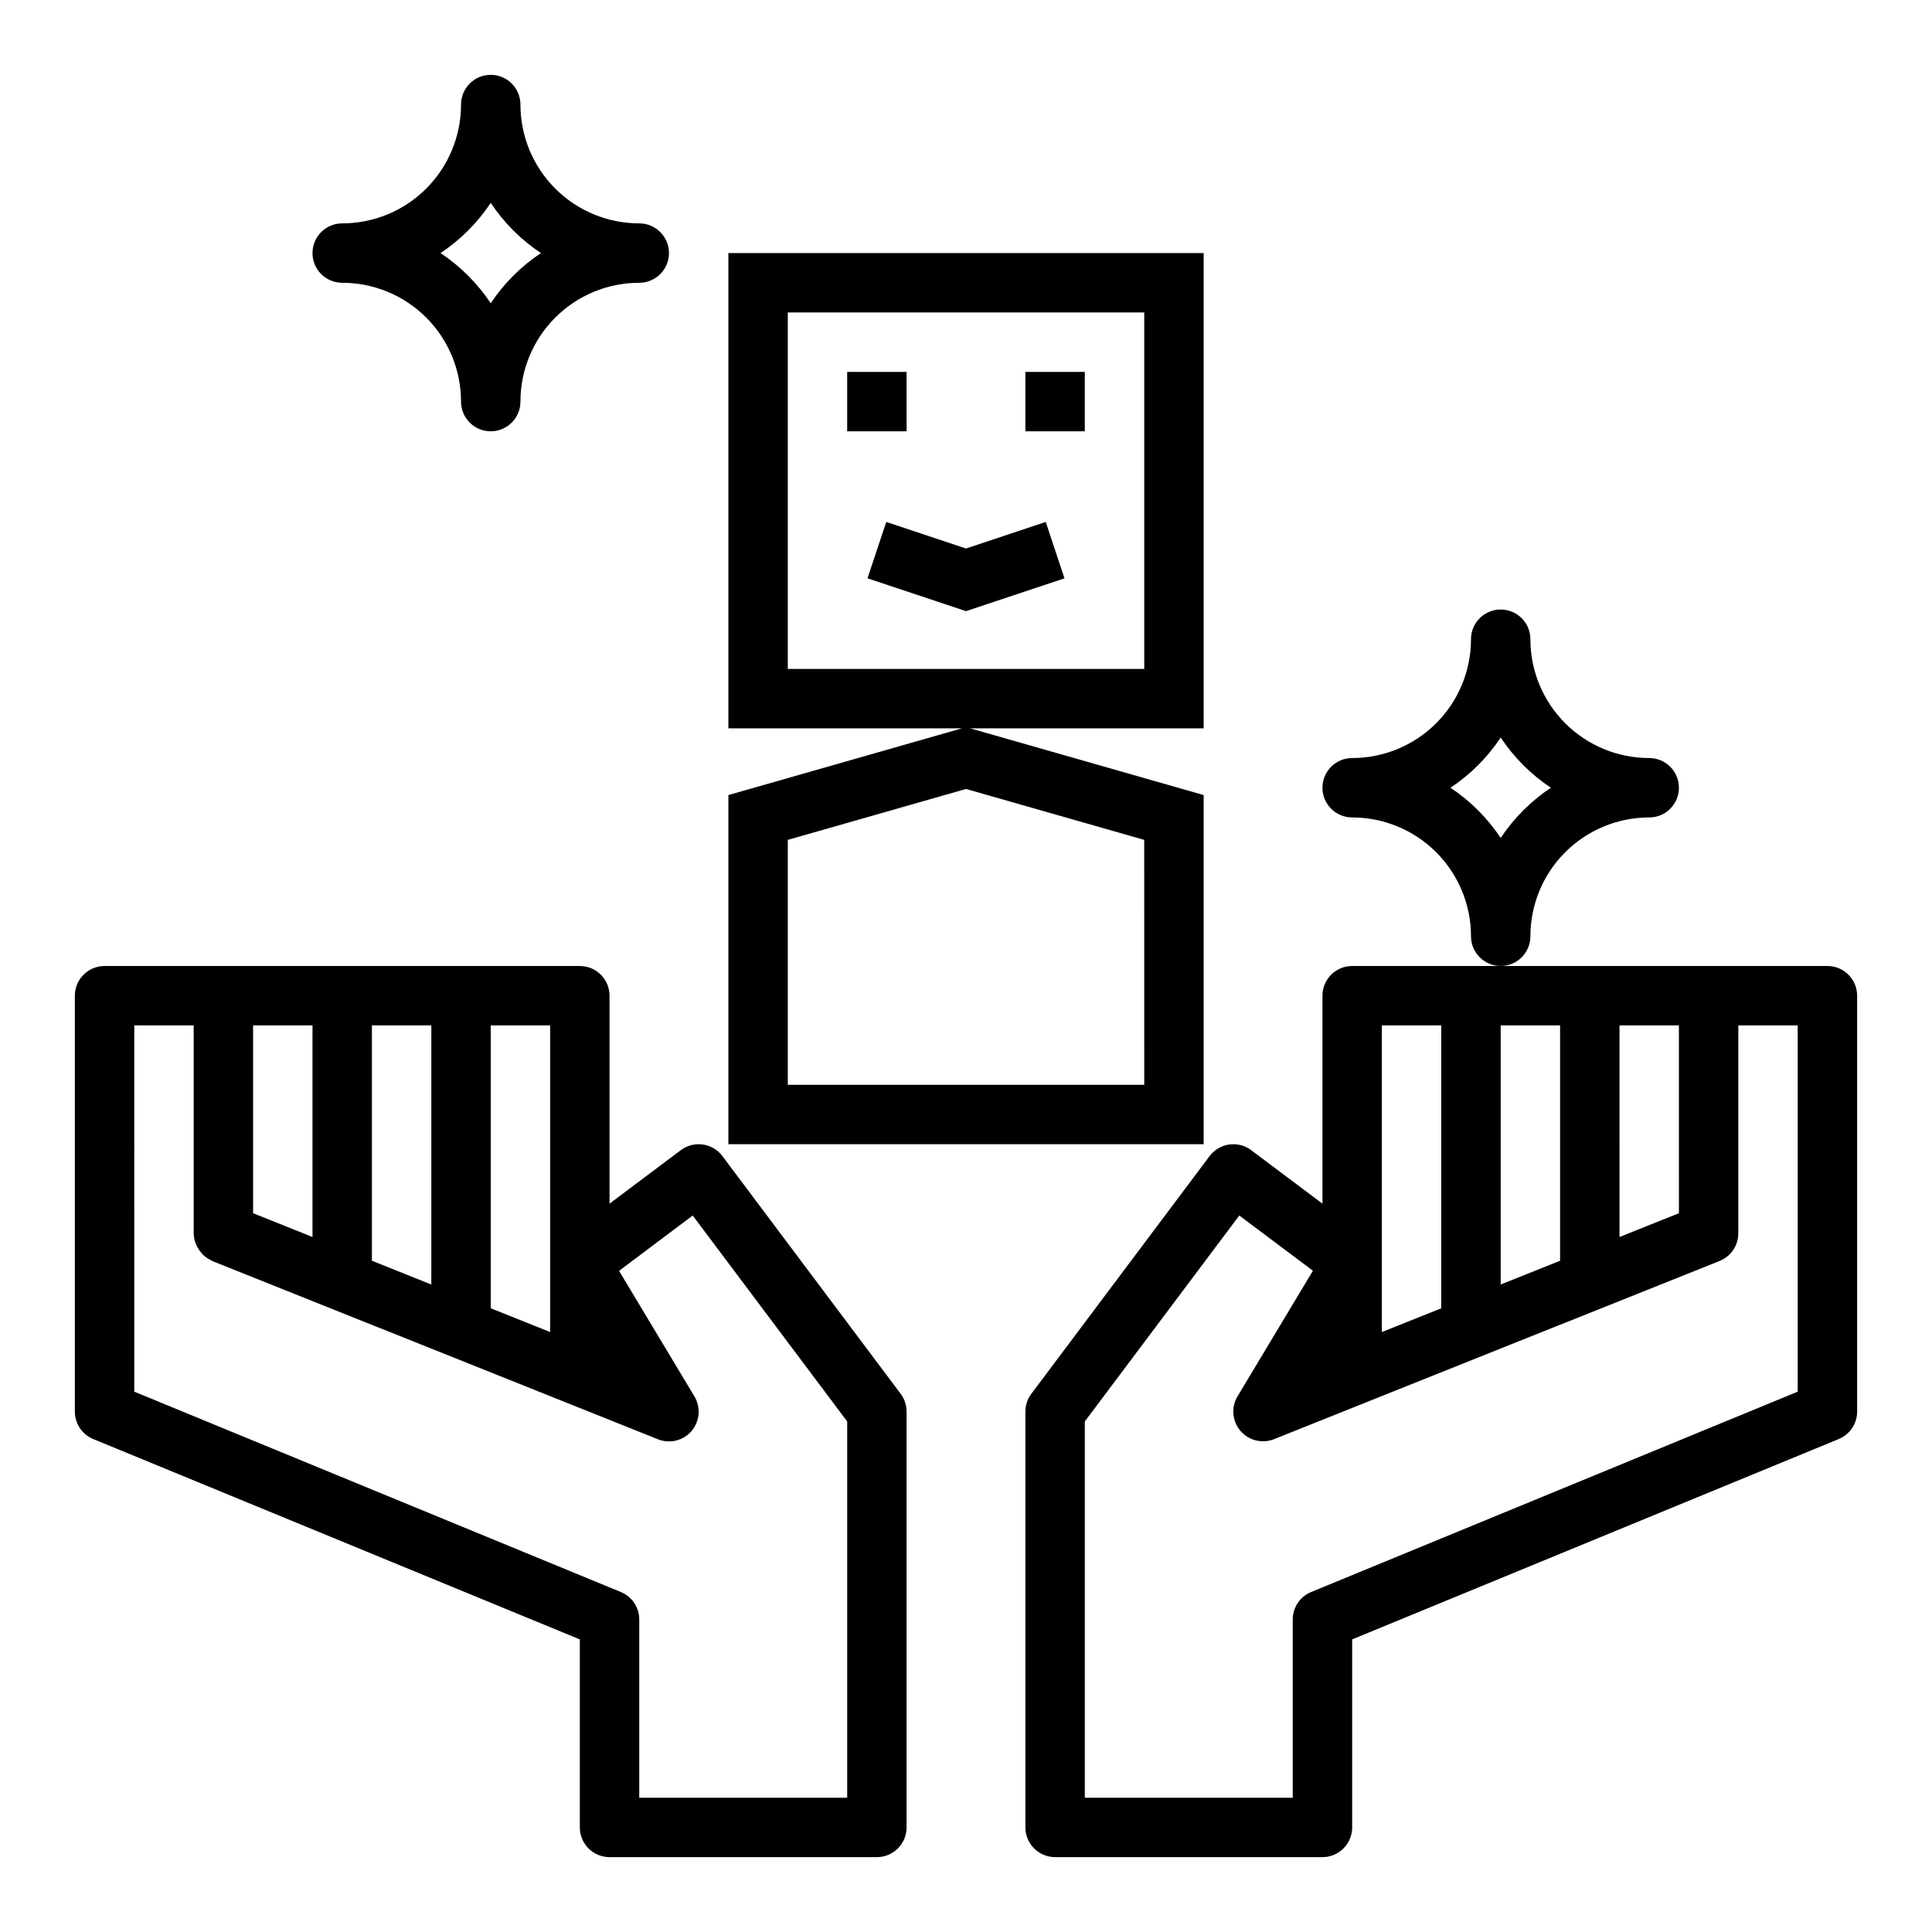 <?xml version="1.0" encoding="UTF-8"?>
<!-- Uploaded to: ICON Repo, www.svgrepo.com, Generator: ICON Repo Mixer Tools -->
<svg fill="#000000" width="800px" height="800px" version="1.1" viewBox="144 144 512 512" xmlns="http://www.w3.org/2000/svg">
 <g>
  <path d="m234.69 218.94c8.352 0 16.359 3.316 22.266 9.223 5.902 5.906 9.223 13.914 9.223 22.266 0 4.348 3.523 7.871 7.871 7.871s7.871-3.523 7.871-7.871c0-8.352 3.316-16.359 9.223-22.266s13.914-9.223 22.266-9.223c4.348 0 7.871-3.523 7.871-7.871 0-4.348-3.523-7.871-7.871-7.871-8.352 0-16.359-3.32-22.266-9.223-5.906-5.906-9.223-13.914-9.223-22.266 0-4.348-3.523-7.875-7.871-7.875s-7.871 3.527-7.871 7.875c0 8.352-3.32 16.359-9.223 22.266-5.906 5.902-13.914 9.223-22.266 9.223-4.348 0-7.875 3.523-7.875 7.871 0 4.348 3.527 7.871 7.875 7.871zm39.359-21.176c3.504 5.277 8.027 9.801 13.305 13.305-5.277 3.504-9.801 8.027-13.305 13.305-3.504-5.277-8.027-9.801-13.305-13.305 5.277-3.504 9.801-8.027 13.305-13.305z"/>
  <path d="m549.57 392.12c0-8.352 3.316-16.359 9.223-22.266 5.906-5.902 13.914-9.223 22.266-9.223 4.348 0 7.871-3.523 7.871-7.871s-3.523-7.871-7.871-7.871c-8.352 0-16.359-3.316-22.266-9.223s-9.223-13.914-9.223-22.266c0-4.348-3.523-7.871-7.871-7.871-4.348 0-7.871 3.523-7.871 7.871 0 8.352-3.32 16.359-9.223 22.266-5.906 5.906-13.914 9.223-22.266 9.223-4.348 0-7.875 3.523-7.875 7.871s3.527 7.871 7.875 7.871c8.352 0 16.359 3.32 22.266 9.223 5.902 5.906 9.223 13.914 9.223 22.266 0 4.348 3.523 7.875 7.871 7.875 4.348 0 7.871-3.527 7.871-7.875zm-21.176-39.359c5.277-3.504 9.801-8.027 13.305-13.305 3.504 5.277 8.027 9.801 13.305 13.305-5.277 3.504-9.801 8.027-13.305 13.305-3.504-5.277-8.027-9.801-13.305-13.305z"/>
  <path d="m168.71 525.36 128.95 53.098v49.832c0 2.086 0.828 4.09 2.305 5.566 1.477 1.473 3.477 2.305 5.566 2.305h70.848c2.086 0 4.09-0.832 5.566-2.305 1.477-1.477 2.305-3.481 2.305-5.566v-110.21c0-1.703-0.551-3.359-1.574-4.723l-47.23-62.977c-2.609-3.477-7.543-4.184-11.023-1.574l-18.891 14.172v-55.105c0-2.09-0.832-4.09-2.305-5.566-1.477-1.477-3.481-2.305-5.566-2.305h-125.95c-4.348 0-7.875 3.523-7.875 7.871v110.21c0 3.191 1.926 6.066 4.875 7.281zm121.08-28.355-15.742-6.297v-74.965h15.742zm-31.488-12.594-15.742-6.297v-62.371h15.742zm-31.488-12.594-15.742-6.297v-49.777h15.742zm-47.23-56.074h15.742v55.105c0.02 0.945 0.207 1.879 0.562 2.754 0.102 0.27 0.223 0.535 0.359 0.789 0.297 0.582 0.664 1.129 1.094 1.621 0.188 0.211 0.355 0.426 0.566 0.621 0.578 0.531 1.234 0.973 1.945 1.305 0.125 0.062 0.219 0.148 0.348 0.203l0.07 0.047 118.08 47.23v0.004c3.137 1.262 6.731 0.375 8.926-2.203 2.191-2.574 2.492-6.266 0.746-9.164l-19.965-33.266 19.516-14.664 40.938 54.574v99.715h-55.105v-47.23c0-3.191-1.922-6.066-4.871-7.281l-128.95-53.098z"/>
  <path d="m462.98 354.7-61.875-17.68h61.875v-125.95h-125.95v125.95h61.875l-61.875 17.68v92.527h125.95zm-110.21-127.89h94.465v94.465h-94.465zm94.465 204.68h-94.465v-64.914l47.23-13.492 47.23 13.492z"/>
  <path d="m368.51 242.56h15.742v15.742h-15.742z"/>
  <path d="m415.74 242.56h15.742v15.742h-15.742z"/>
  <path d="m400 289.36-21.129-7.043-4.977 14.941 26.105 8.699 26.102-8.699-4.973-14.941z"/>
  <path d="m628.29 400h-125.95c-4.348 0-7.875 3.523-7.875 7.871v55.105l-18.895-14.168 0.004-0.004c-3.477-2.609-8.414-1.902-11.02 1.574l-47.23 62.977h-0.004c-1.02 1.363-1.574 3.019-1.574 4.723v110.21c0 2.086 0.828 4.09 2.305 5.566 1.477 1.473 3.481 2.305 5.566 2.305h70.848c2.09 0 4.094-0.832 5.566-2.305 1.477-1.477 2.309-3.481 2.309-5.566v-49.832l128.95-53.098h-0.004c2.949-1.215 4.875-4.09 4.875-7.281v-110.21c0-2.09-0.832-4.09-2.305-5.566-1.477-1.477-3.481-2.305-5.566-2.305zm-39.359 65.52-15.742 6.297-0.004-56.074h15.742zm-31.492-49.777v62.371l-15.742 6.297v-68.668zm-31.488 0v74.965l-15.742 6.297v-81.262zm94.465 97.062-128.95 53.098c-2.949 1.215-4.875 4.09-4.875 7.281v47.23h-55.102v-99.715l40.934-54.574 19.516 14.633-19.965 33.266c-1.746 2.898-1.445 6.59 0.75 9.164 2.191 2.578 5.785 3.465 8.926 2.203l118.08-47.23h-0.004c2.988-1.199 4.945-4.094 4.945-7.312v-55.105h15.742z"/>
 </g>
</svg>